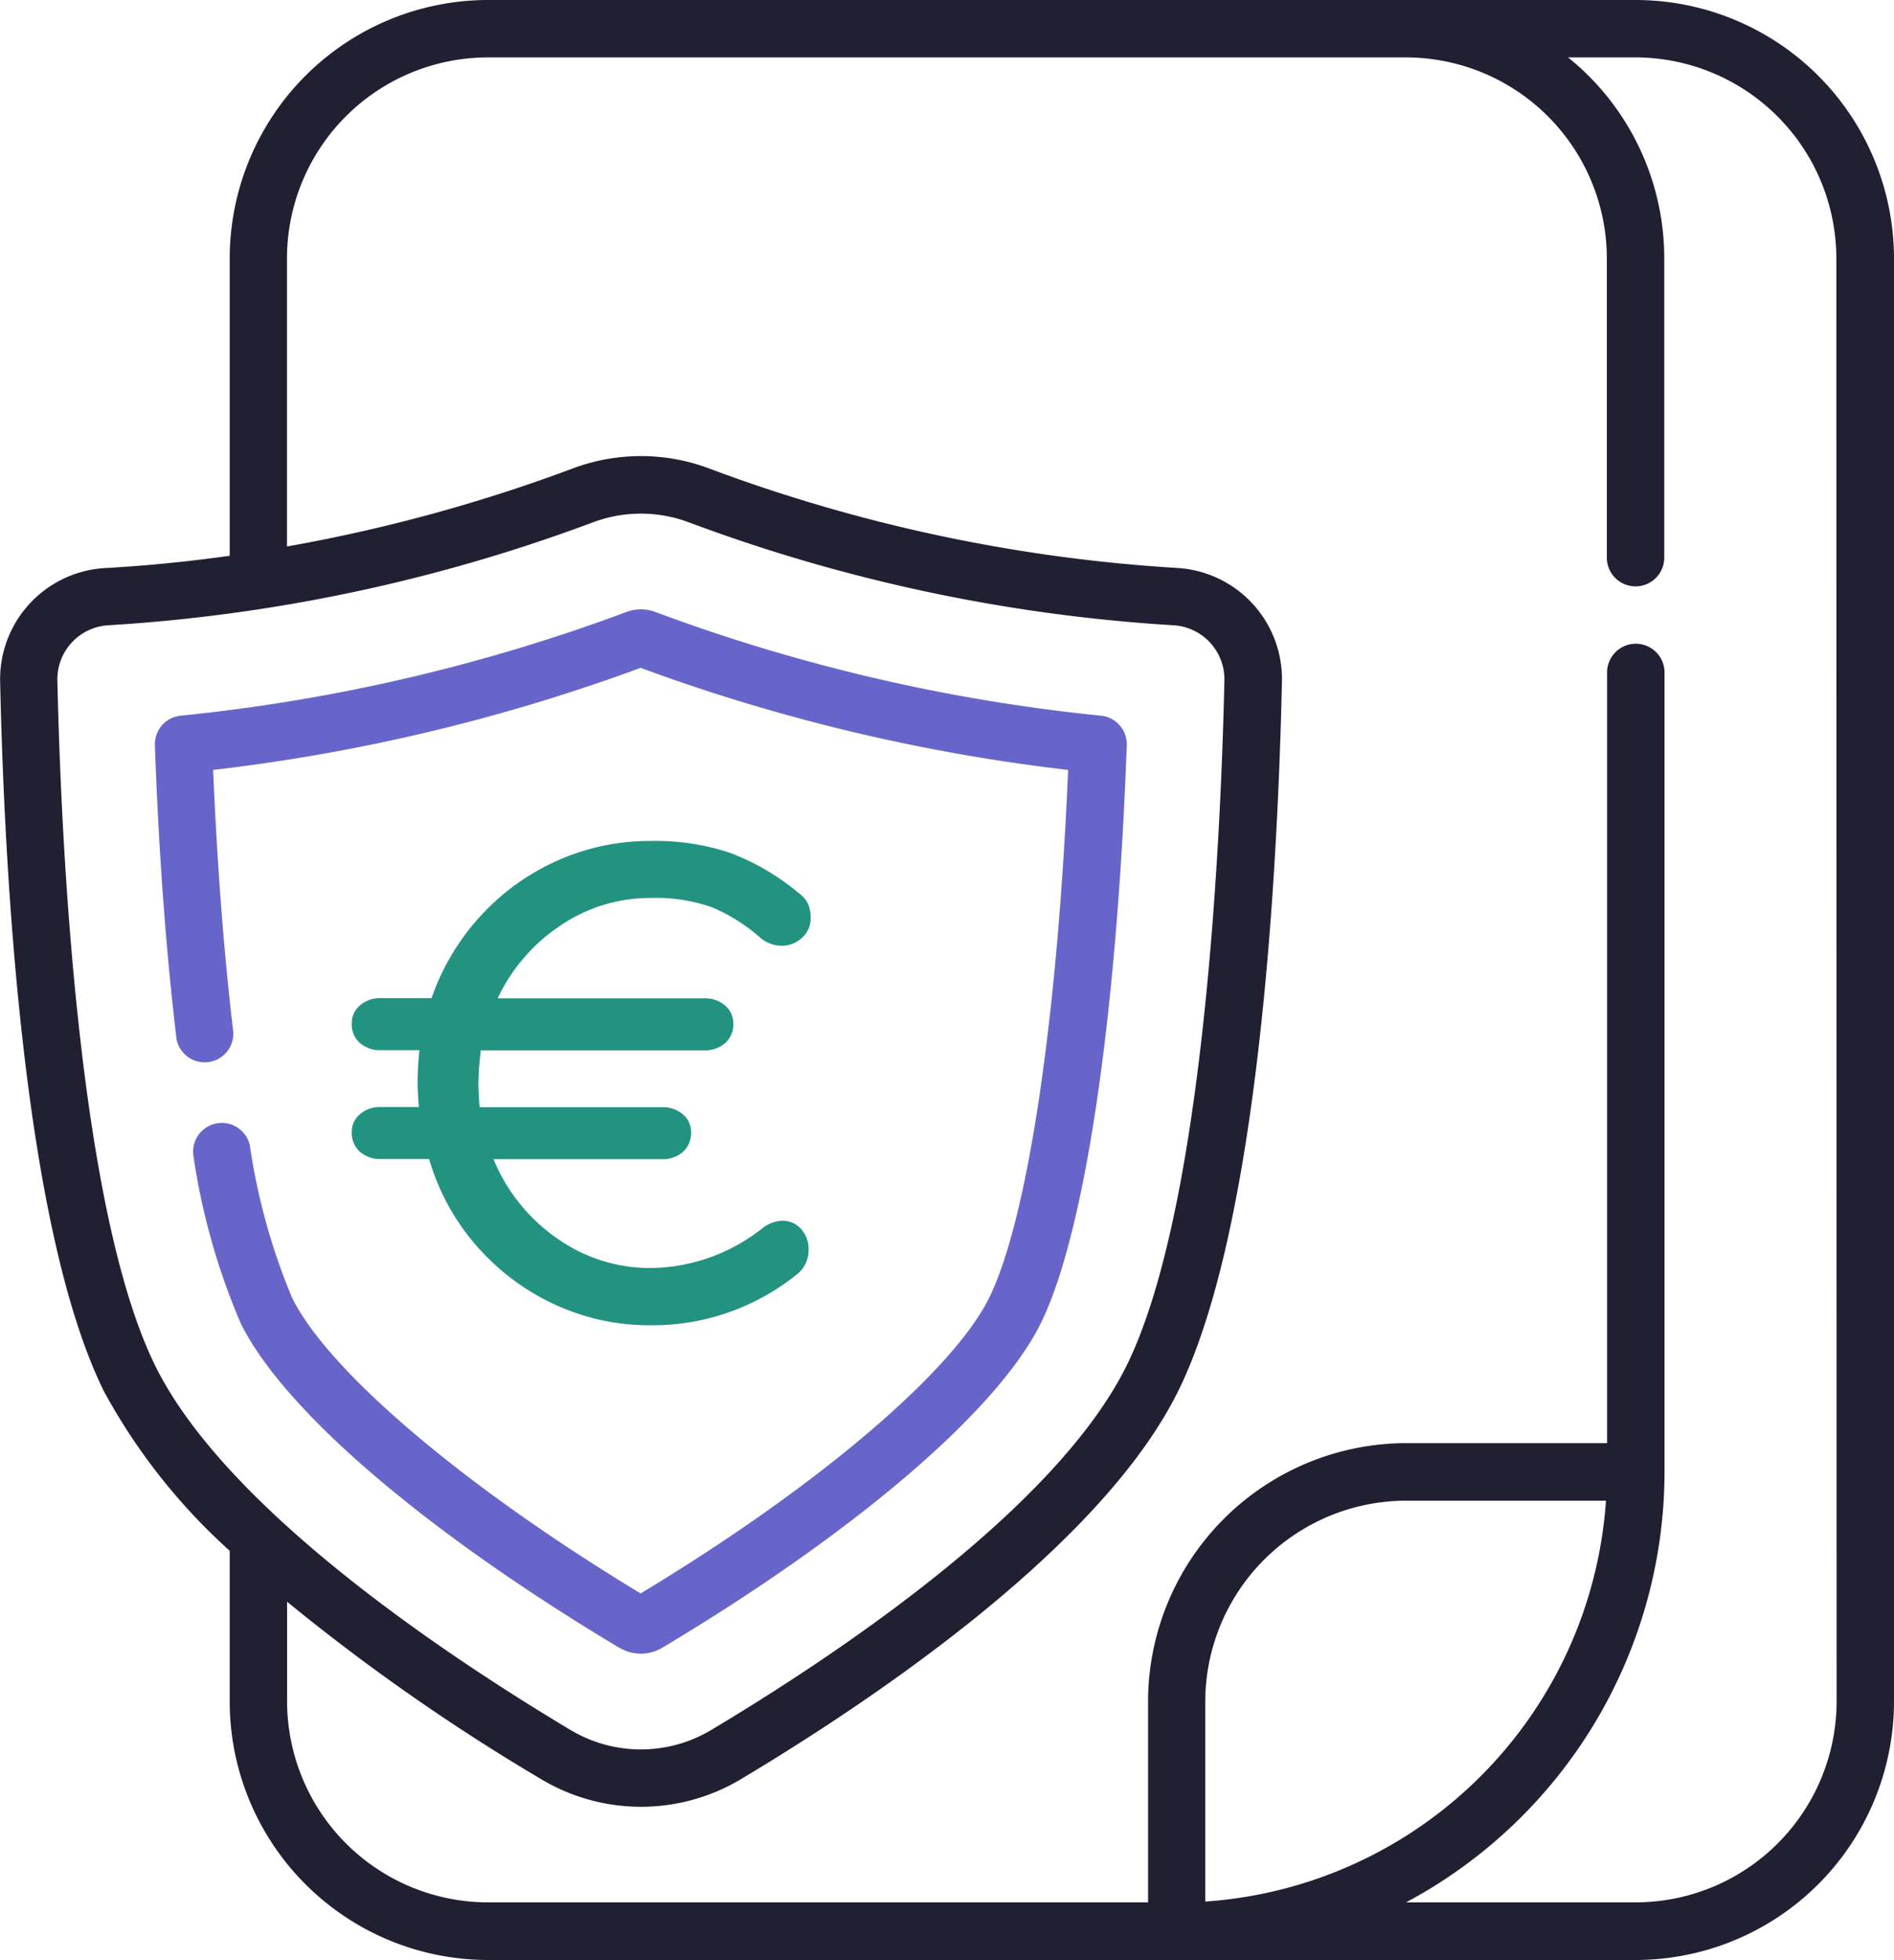 <svg xmlns="http://www.w3.org/2000/svg" width="50" height="51.717" viewBox="0 0 50 51.717">
  <g id="Groupe_21" data-name="Groupe 21" transform="translate(0 0)">
    <g id="Groupe_19" data-name="Groupe 19" transform="translate(0)">
      <path id="Tracé_31" data-name="Tracé 31" d="M986.324-72.566h-30.3a6.826,6.826,0,0,0-6.818,6.818V-57.9c-1.044.146-2.139.259-3.275.323a2.937,2.937,0,0,0-2.785,3.011c.115,5.149.624,14.428,2.738,18.71a15.822,15.822,0,0,0,3.322,4.212v3.98a6.826,6.826,0,0,0,6.818,6.818h30.3a6.826,6.826,0,0,0,6.818-6.818V-65.748a6.826,6.826,0,0,0-6.818-6.818ZM947.239-36.53c-2.059-4.17-2.491-14.028-2.582-18.072a1.428,1.428,0,0,1,1.354-1.465,44.144,44.144,0,0,0,12.774-2.712,3.6,3.6,0,0,1,1.276-.233,3.6,3.6,0,0,1,1.276.233,44.143,44.143,0,0,0,12.774,2.712,1.428,1.428,0,0,1,1.354,1.465c-.09,4.045-.523,13.9-2.582,18.072-1.865,3.777-7.669,7.644-10.963,9.613a3.619,3.619,0,0,1-3.719,0c-3.294-1.969-9.1-5.835-10.963-9.613Zm44.388,8.863a5.309,5.309,0,0,1-5.3,5.3h-6.066a12.891,12.891,0,0,0,6.823-11.364V-54.821a.758.758,0,0,0-.758-.758.758.758,0,0,0-.758.758v20.336h-5.3a6.826,6.826,0,0,0-6.818,6.818v5.3H956.021a5.309,5.309,0,0,1-5.3-5.3V-30.3a53.889,53.889,0,0,0,6.707,4.682,5.135,5.135,0,0,0,2.637.729,5.135,5.135,0,0,0,2.637-.729c3.437-2.054,9.507-6.116,11.544-10.242,2.114-4.282,2.623-13.56,2.738-18.71A2.938,2.938,0,0,0,974.2-57.58,42.589,42.589,0,0,1,961.873-60.2a5.121,5.121,0,0,0-3.623,0,42.859,42.859,0,0,1-7.532,2.054v-7.605a5.309,5.309,0,0,1,5.3-5.3h24.243a5.309,5.309,0,0,1,5.3,5.3v7.9a.758.758,0,0,0,.758.758.758.758,0,0,0,.758-.758v-7.9a6.806,6.806,0,0,0-2.539-5.3h1.782a5.309,5.309,0,0,1,5.3,5.3ZM974.96-22.388v-5.278a5.309,5.309,0,0,1,5.3-5.3h5.278A11.383,11.383,0,0,1,974.96-22.388Zm0,0" transform="translate(-943.142 72.566)" fill="#212033"/>
      <path id="Tracé_32" data-name="Tracé 32" d="M985.783,74.225a1.1,1.1,0,0,0,1.127,0c5.122-3.061,8.858-6.263,9.994-8.563,1.16-2.349,2.008-8.051,2.27-15.252a.757.757,0,0,0-.683-.781,47.192,47.192,0,0,1-11.761-2.736,1.089,1.089,0,0,0-.766,0A47.2,47.2,0,0,1,974.2,49.629a.757.757,0,0,0-.683.781c.1,2.832.295,5.439.57,7.749a.757.757,0,0,0,1.5-.179c-.247-2.077-.426-4.4-.532-6.919a48.9,48.9,0,0,0,11.285-2.694,48.928,48.928,0,0,0,11.286,2.694c-.279,6.569-1.069,11.869-2.086,13.93-.967,1.958-4.566,5.009-9.2,7.8-4.634-2.8-8.232-5.846-9.2-7.8a16.57,16.57,0,0,1-1.116-4.022.758.758,0,0,0-1.491.267,17.682,17.682,0,0,0,1.249,4.426c1.135,2.3,4.871,5.5,9.994,8.563Zm0,0" transform="translate(-969.428 -30.744)" fill="#6865ca"/>
    </g>
    <g id="Groupe_20" data-name="Groupe 20" transform="translate(9.288 22.193)">
      <path id="Tracé_33" data-name="Tracé 33" d="M1023.466,102.235a.656.656,0,0,1,.5.215.8.8,0,0,1,.2.566.811.811,0,0,1-.255.59,6.064,6.064,0,0,1-3.909,1.388,5.941,5.941,0,0,1-2.56-.559,6.163,6.163,0,0,1-2.05-1.547,6.042,6.042,0,0,1-1.244-2.281h-1.276a.8.8,0,0,1-.551-.192.668.668,0,0,1-.215-.526.6.6,0,0,1,.215-.463.8.8,0,0,1,.551-.191h1.005q-.032-.415-.032-.638a7.823,7.823,0,0,1,.048-.862h-1.021a.8.8,0,0,1-.551-.191.649.649,0,0,1-.215-.511.614.614,0,0,1,.215-.479.8.8,0,0,1,.551-.191h1.34A6.209,6.209,0,0,1,1015.5,94.2a6.12,6.12,0,0,1,2.018-1.46,5.97,5.97,0,0,1,2.489-.526,6.2,6.2,0,0,1,2.1.319,6.293,6.293,0,0,1,1.794,1.053.753.753,0,0,1,.255.3.923.923,0,0,1,.064.359.677.677,0,0,1-.231.527.777.777,0,0,1-.535.207.865.865,0,0,1-.558-.207,4.653,4.653,0,0,0-1.276-.806,4.426,4.426,0,0,0-1.611-.247,4.212,4.212,0,0,0-2.393.726,4.731,4.731,0,0,0-1.659,1.922h5.456a.8.8,0,0,1,.55.191.613.613,0,0,1,.215.479.649.649,0,0,1-.215.511.8.8,0,0,1-.55.191h-5.9a8.5,8.5,0,0,0-.064.862q0,.224.032.638h4.818a.8.8,0,0,1,.55.191.6.6,0,0,1,.215.463.668.668,0,0,1-.215.526.8.8,0,0,1-.55.192h-4.451a4.721,4.721,0,0,0,1.667,2.082,4.247,4.247,0,0,0,2.5.79,4.825,4.825,0,0,0,2.936-1.053A.916.916,0,0,1,1023.466,102.235Z" transform="translate(-1012.108 -92.216)" fill="#229380"/>
    </g>
  </g>
</svg>
